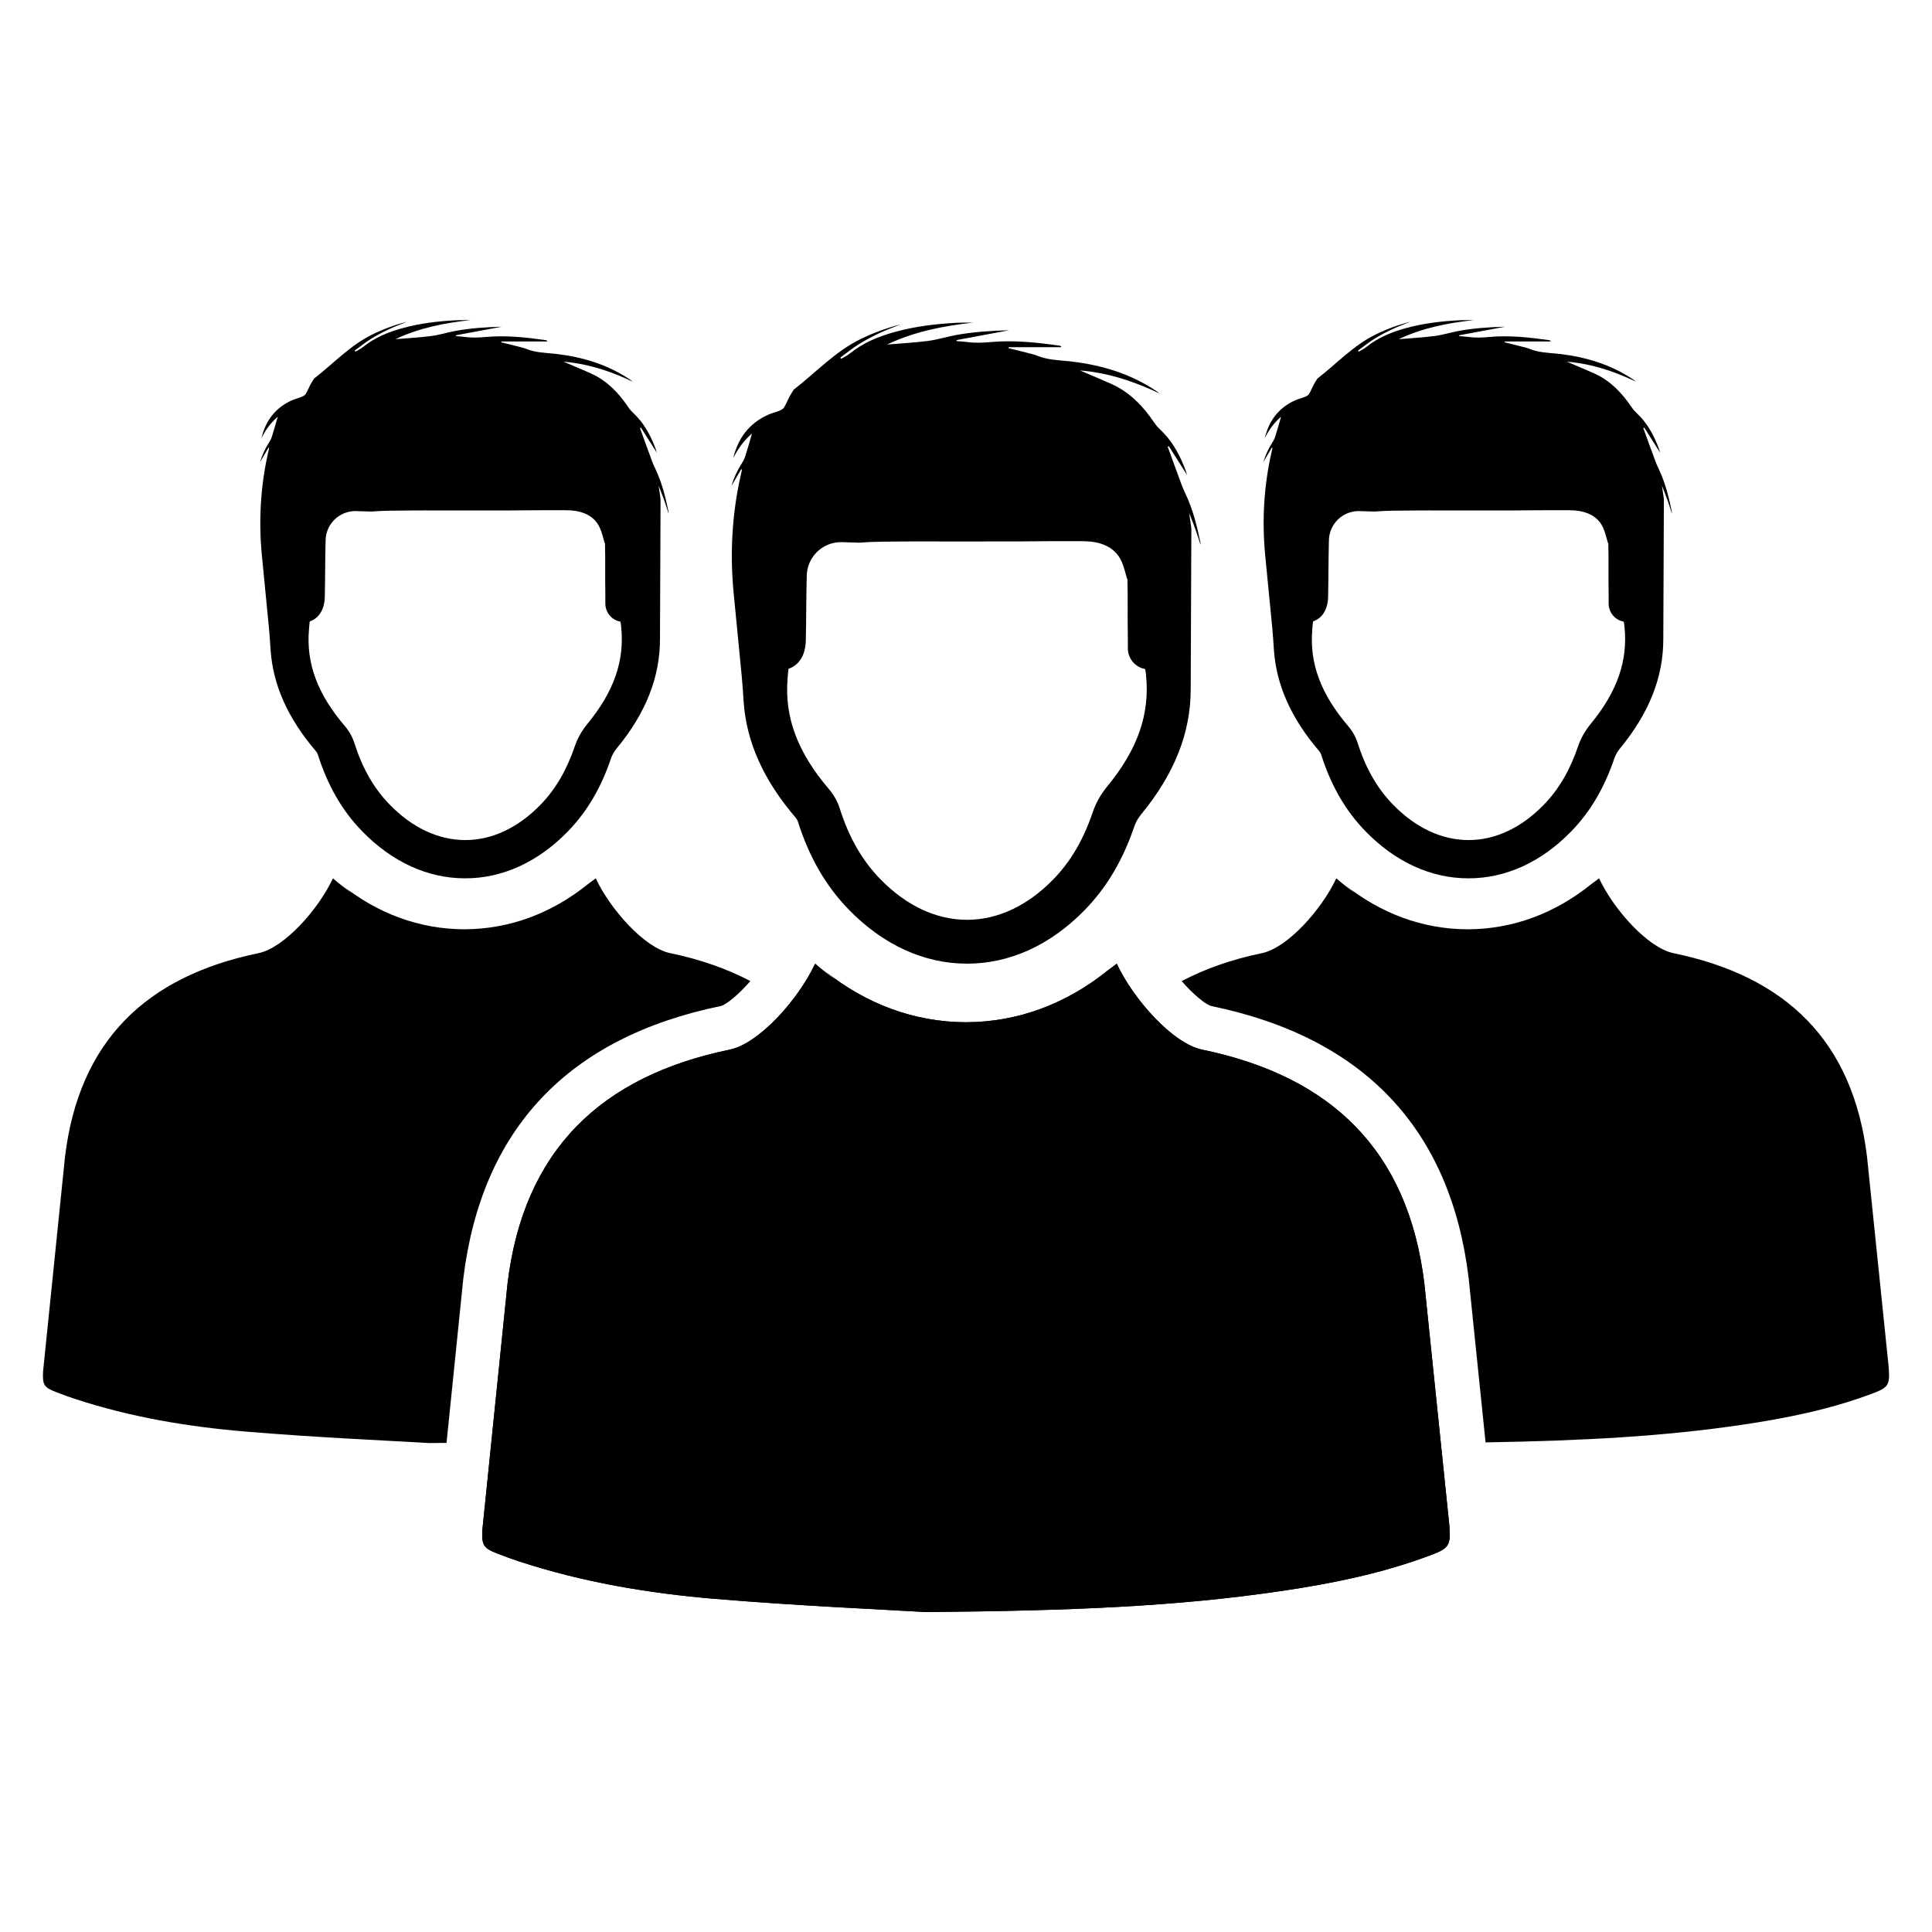<?xml version="1.0" encoding="UTF-8"?>
<!-- Uploaded to: SVG Repo, www.svgrepo.com, Generator: SVG Repo Mixer Tools -->
<svg fill="#000000" width="800px" height="800px" version="1.1" viewBox="144 144 512 512" xmlns="http://www.w3.org/2000/svg">
 <g>
  <path d="m340.52 266.91c-1.133 1.77-2.016 3.644-2.691 5.879 0.953-1.621 1.77-3.031 2.598-4.434 0.07 0.031 0.141 0.07 0.203 0.102-0.086 0.379-0.164 0.762-0.25 1.141-0.016 0.07-0.031 0.141-0.047 0.219-2.34 10.273-2.93 20.867-1.906 31.355l2.148 22.121c0.211 2.172 0.348 4.352 0.488 6.535 0.715 10.762 5.273 20.934 13.816 30.891 0.242 0.285 0.473 0.684 0.574 1.023 3 9.445 7.398 17.066 13.469 23.301 9.125 9.375 19.957 14.328 31.332 14.336h0.023c11.336 0 22.121-4.922 31.195-14.227 5.816-5.961 10.125-13.25 13.18-22.27 0.34-1 0.977-2.109 1.746-3.047 8.84-10.73 13.168-21.656 13.152-33.258 0-0.805 0-1.613 0.008-2.418l0.164-40.172c-0.195-1.332-0.395-2.684-0.59-4.055 0.211 0.543 0.418 1.07 0.621 1.582 0.371 0.93 0.715 1.812 1.031 2.707 0.488 1.371 0.914 2.754 1.363 4.141 0.031-0.262-0.008-0.504-0.055-0.73-0.906-4.344-1.969-8.645-3.883-12.676-0.148-0.316-0.301-0.637-0.434-0.953l-0.008-0.008c-0.262-0.59-0.504-1.188-0.723-1.785-0.637-1.723-1.266-3.449-1.898-5.172-0.473-1.309-0.953-2.621-1.426-3.93-0.086-0.234-0.18-0.473-0.262-0.707 0.094-0.055 0.195-0.102 0.293-0.156 1.613 2.551 3.234 5.109 4.848 7.66-0.242-0.859-0.559-1.707-0.898-2.543-1.465-3.559-3.363-6.832-6.211-9.492-0.598-0.559-1.141-1.172-1.59-1.844-2.883-4.289-6.336-7.926-11.074-10.141-0.141-0.07-0.277-0.133-0.418-0.195-2.172-0.969-4.367-1.883-6.559-2.816-0.551-0.234-1.094-0.473-1.637-0.707 1.109 0.086 2.203 0.211 3.289 0.379 6.195 0.922 12.035 3 17.703 5.684-0.219-0.227-0.465-0.395-0.715-0.566-6.809-4.598-14.422-6.902-22.5-7.856-0.316-0.031-0.621-0.07-0.938-0.102-2.707-0.262-5.449-0.355-8.039-1.395-1.008-0.41-2.102-0.621-3.164-0.906-1.227-0.316-2.457-0.621-3.691-0.922-0.301-0.07-0.59-0.141-0.891-0.219 0.016-0.156 0.008-0.102 0.031-0.262h13.98c-0.102-0.277-0.234-0.355-0.371-0.379-6.086-0.875-12.18-1.535-18.332-0.977-2.109 0.188-4.188 0.285-6.281-0.008-0.922-0.125-1.867-0.164-2.793-0.242-0.008-0.156-0.008-0.109-0.016-0.27 4.566-0.852 9.125-1.699 13.957-2.606-4.84 0.117-9.406 0.434-13.918 1.234-2.519 0.449-4.984 1.25-7.519 1.582-3.613 0.473-7.273 0.66-10.934 0.969 7.234-3.449 14.973-4.938 22.859-5.816-1.48 0.039-2.969-0.023-4.441 0.055-5.465 0.285-10.879 0.93-16.176 2.379-4.383 1.195-8.551 2.875-12.137 5.785-0.676 0.551-1.504 0.93-2.258 1.387-0.07-0.109-0.156-0.227-0.227-0.348 1.645-1.188 3.234-2.481 4.953-3.559 1.754-1.094 3.606-2.055 5.473-2.938 1.812-0.852 3.699-1.535 5.551-2.281-3.676 0.93-7.211 2.227-10.621 3.898-6.754 3.312-11.84 8.848-17.68 13.375-0.008 0.016-0.023 0.023-0.031 0.039-0.379 0.613-0.789 1.203-1.125 1.844-0.488 0.945-0.867 1.953-1.426 2.844-0.25 0.41-0.805 0.691-1.273 0.891-0.961 0.395-1.984 0.621-2.93 1.039-5.031 2.258-7.996 6.195-9.258 11.5 1.203-2.41 2.731-4.574 4.961-6.527-0.605 2.078-1.102 3.922-1.691 5.738-0.242 0.832-0.621 1.59-1.078 2.297zm12.203 56.828 0.055-0.66c0.047-0.566 0.102-1.348 0.195-1.852 2.816-0.938 4.481-3.637 4.574-7.438 0.062-2.707 0.086-5.441 0.109-8.086 0.023-2.953 0.055-5.961 0.141-8.957 0-5.031 4.078-9.07 9.07-9.07 0.086 0 0.18 0 0.27 0.008l4.559 0.133c3.754-0.309 7.543-0.27 11.312-0.316 3.379-0.047 6.754-0.008 10.133-0.008h9.949c3.621 0 7.25 0.008 10.871-0.008 2.676-0.008 5.352-0.055 8.031-0.062 2.312-0.016 4.629-0.008 6.941-0.008 2.25-0.008 4.481-0.047 6.684 0.629 2.559 0.781 4.465 2.281 5.566 4.644 0.707 1.512 1.039 3.203 1.52 4.769 0.023-0.031 0.055-0.062 0.078-0.094 0.07 2.574 0.07 5.195 0.062 7.894-0.008 2.348-0.008 4.777 0.039 7.195 0.016 0.645 0.008 1.289 0.008 1.992v1.363c0 2.707 1.938 5.031 4.598 5.512 0.102 0.504 0.18 1.195 0.203 1.48 1.102 10.367-2.172 19.789-10.297 29.652-1.676 2.039-2.984 4.359-3.777 6.715-2.481 7.344-5.91 13.195-10.484 17.879-6.832 7.008-14.746 10.715-22.867 10.715h-0.016c-8.172-0.008-16.121-3.746-23.004-10.824-4.769-4.902-8.281-11.02-10.715-18.703-0.574-1.82-1.582-3.621-2.832-5.078-8.355-9.762-11.844-19.105-10.977-29.418z"/>
  <path d="m528.09 548.22c0.387 5.344-0.023 6.062-4.953 7.918-12.887 4.848-26.316 7.551-39.871 9.539-27.535 4.047-55.277 5.203-93.906 5.535-11.438-0.691-33.676-1.637-55.844-3.496-17.641-1.473-35.117-4.41-52.027-9.957-1.859-0.605-3.691-1.289-5.519-1.992-3.84-1.488-4.344-2.195-4.133-6.359l6.668-65.281c4.273-35.336 24.773-54.93 58.898-61.969 7.754-1.598 18.176-13.266 22.617-22.766 1.891 1.645 3.824 3.164 5.809 4.559l-3.449-2.793c11.141 8.98 23.984 13.707 37.605 13.746 13.625-0.039 26.465-4.762 37.605-13.746l2.363-1.762c4.441 9.492 14.863 21.16 22.617 22.766 34.125 7.039 54.625 26.633 58.898 61.969z"/>
  <path d="m528.09 548.22c0.387 5.344-0.023 6.062-4.953 7.918-12.887 4.848-26.316 7.551-39.871 9.539-27.535 4.047-55.277 5.203-93.906 5.535-11.438-0.691-33.676-1.637-55.844-3.496-17.641-1.473-35.117-4.41-52.027-9.957-1.859-0.605-3.691-1.289-5.519-1.992-3.84-1.488-4.344-2.195-4.133-6.359l6.668-65.281c4.273-35.336 24.773-54.93 58.898-61.969 7.754-1.598 18.176-13.266 22.617-22.766 1.891 1.645 3.824 3.164 5.809 4.559l-3.449-2.793c11.141 8.98 23.984 13.707 37.605 13.746 13.625-0.039 26.465-4.762 37.605-13.746l2.363-1.762c4.441 9.492 14.863 21.16 22.617 22.766 34.125 7.039 54.625 26.633 58.898 61.969z"/>
  <path d="m481.14 261.35c-0.992 1.543-1.754 3.18-2.348 5.125 0.828-1.41 1.543-2.637 2.258-3.856 0.062 0.031 0.117 0.062 0.172 0.094-0.07 0.332-0.141 0.66-0.219 1-0.016 0.062-0.031 0.125-0.047 0.188-2.031 8.949-2.551 18.176-1.66 27.316l1.875 19.27c0.18 1.891 0.301 3.793 0.426 5.691 0.629 9.375 4.598 18.23 12.027 26.906 0.211 0.242 0.41 0.598 0.504 0.898 2.613 8.227 6.445 14.871 11.73 20.301 7.941 8.164 17.383 12.484 27.293 12.484h0.016c9.871 0 19.27-4.281 27.176-12.391 5.062-5.188 8.816-11.539 11.477-19.406 0.293-0.875 0.852-1.844 1.52-2.652 7.699-9.344 11.469-18.863 11.453-28.969 0-0.699 0-1.402 0.008-2.102l0.148-34.992c-0.172-1.164-0.348-2.34-0.512-3.535 0.188 0.473 0.363 0.93 0.543 1.379 0.324 0.812 0.621 1.582 0.898 2.363 0.426 1.188 0.797 2.402 1.188 3.606 0.031-0.227-0.008-0.434-0.047-0.637-0.789-3.785-1.715-7.527-3.387-11.043-0.125-0.277-0.262-0.551-0.379-0.828-0.008-0.008-0.008-0.008-0.008-0.008-0.227-0.512-0.441-1.031-0.629-1.551-0.551-1.496-1.102-3-1.652-4.504-0.418-1.141-0.828-2.281-1.242-3.426-0.078-0.203-0.156-0.41-0.227-0.613 0.078-0.047 0.164-0.094 0.25-0.141 1.41 2.227 2.816 4.449 4.227 6.676-0.211-0.746-0.48-1.488-0.781-2.211-1.273-3.102-2.93-5.953-5.406-8.266-0.52-0.48-0.992-1.016-1.387-1.605-2.512-3.731-5.527-6.902-9.645-8.832-0.117-0.062-0.242-0.117-0.363-0.164-1.898-0.844-3.809-1.637-5.715-2.457-0.48-0.203-0.953-0.41-1.434-0.613 0.969 0.078 1.922 0.188 2.867 0.332 5.391 0.805 10.484 2.613 15.422 4.953-0.195-0.195-0.41-0.348-0.621-0.496-5.934-4.008-12.562-6.016-19.602-6.84-0.277-0.031-0.543-0.062-0.82-0.086-2.363-0.227-4.746-0.309-7.008-1.211-0.883-0.355-1.836-0.543-2.762-0.789-1.07-0.277-2.141-0.543-3.211-0.805-0.262-0.062-0.512-0.125-0.77-0.188 0.016-0.133 0.008-0.094 0.023-0.227h12.18c-0.094-0.234-0.203-0.309-0.324-0.332-5.297-0.762-10.613-1.34-15.973-0.852-1.836 0.164-3.652 0.242-5.481-0.008-0.805-0.109-1.621-0.141-2.441-0.211-0.008-0.133-0.008-0.094-0.008-0.234 3.977-0.738 7.949-1.48 12.156-2.266-4.219 0.102-8.195 0.379-12.121 1.078-2.195 0.387-4.336 1.094-6.551 1.379-3.148 0.41-6.336 0.574-9.523 0.844 6.297-3 13.043-4.297 19.91-5.062-1.289 0.031-2.582-0.023-3.863 0.047-4.754 0.242-9.477 0.812-14.09 2.07-3.816 1.047-7.445 2.504-10.57 5.039-0.59 0.48-1.309 0.812-1.969 1.211-0.062-0.102-0.133-0.195-0.195-0.301 1.434-1.039 2.816-2.156 4.312-3.094 1.527-0.953 3.141-1.793 4.769-2.559 1.574-0.738 3.219-1.34 4.832-1.992-3.195 0.812-6.281 1.938-9.25 3.394-5.887 2.891-10.312 7.707-15.398 11.652-0.008 0.008-0.023 0.023-0.031 0.031-0.332 0.535-0.684 1.047-0.984 1.605-0.426 0.82-0.754 1.699-1.242 2.481-0.219 0.355-0.699 0.598-1.109 0.77-0.836 0.34-1.723 0.543-2.551 0.906-4.383 1.969-6.965 5.398-8.062 10.02 1.047-2.102 2.379-3.984 4.32-5.684-0.527 1.812-0.961 3.418-1.473 5-0.168 0.652-0.5 1.312-0.891 1.926zm10.625 49.508 0.047-0.574c0.039-0.496 0.094-1.172 0.164-1.613 2.457-0.82 3.898-3.164 3.984-6.481 0.055-2.363 0.07-4.738 0.094-7.047 0.023-2.566 0.047-5.188 0.117-7.801 0-4.375 3.551-7.902 7.902-7.902 0.078 0 0.156 0 0.234 0.008l3.969 0.117c3.266-0.27 6.566-0.234 9.855-0.277 2.945-0.039 5.887-0.008 8.824-0.008h8.668c3.156 0 6.312 0.008 9.469-0.008 2.332-0.008 4.66-0.047 7-0.055 2.016-0.016 4.031-0.008 6.055-0.008 1.961-0.008 3.898-0.039 5.824 0.551 2.227 0.676 3.891 1.992 4.848 4.047 0.613 1.316 0.906 2.793 1.324 4.156 0.023-0.023 0.047-0.055 0.07-0.078 0.062 2.242 0.062 4.527 0.055 6.879-0.008 2.047-0.008 4.164 0.031 6.266 0.016 0.559 0.008 1.125 0.008 1.738v1.18c0 2.363 1.684 4.383 4.008 4.801 0.094 0.434 0.156 1.047 0.18 1.289 0.961 9.027-1.891 17.238-8.965 25.828-1.457 1.77-2.598 3.793-3.297 5.848-2.164 6.391-5.148 11.492-9.133 15.578-5.953 6.109-12.84 9.336-19.918 9.336h-0.016c-7.117-0.008-14.043-3.266-20.035-9.422-4.156-4.273-7.211-9.605-9.336-16.297-0.504-1.582-1.379-3.156-2.465-4.426-7.281-8.504-10.32-16.645-9.566-25.625z"/>
  <path d="m215.25 261.35c-0.992 1.543-1.754 3.18-2.348 5.125 0.828-1.41 1.543-2.637 2.258-3.856 0.062 0.031 0.117 0.062 0.172 0.094-0.07 0.332-0.141 0.66-0.219 1l-0.047 0.188c-2.031 8.949-2.551 18.176-1.66 27.316l1.875 19.27c0.18 1.891 0.301 3.793 0.426 5.691 0.629 9.375 4.598 18.23 12.027 26.906 0.211 0.242 0.41 0.598 0.504 0.898 2.613 8.227 6.445 14.871 11.73 20.301 7.941 8.164 17.383 12.484 27.293 12.484h0.016c9.871 0 19.27-4.281 27.176-12.391 5.062-5.188 8.816-11.539 11.477-19.406 0.293-0.875 0.852-1.844 1.52-2.652 7.699-9.344 11.469-18.863 11.453-28.969 0-0.699 0-1.402 0.008-2.102l0.148-34.992c-0.172-1.164-0.348-2.34-0.512-3.535 0.188 0.473 0.363 0.93 0.543 1.379 0.324 0.812 0.621 1.582 0.898 2.363 0.426 1.188 0.797 2.402 1.188 3.606 0.031-0.227-0.008-0.434-0.047-0.637-0.789-3.785-1.715-7.527-3.387-11.043-0.125-0.277-0.262-0.551-0.379-0.828-0.008-0.008-0.008-0.008-0.008-0.008-0.227-0.512-0.441-1.031-0.629-1.551-0.551-1.496-1.102-3-1.652-4.504-0.418-1.141-0.828-2.281-1.242-3.426-0.078-0.203-0.156-0.41-0.227-0.613 0.078-0.047 0.164-0.094 0.25-0.141 1.41 2.227 2.816 4.449 4.227 6.676-0.211-0.746-0.48-1.488-0.781-2.211-1.273-3.102-2.93-5.953-5.406-8.266-0.52-0.48-0.992-1.016-1.387-1.605-2.512-3.731-5.527-6.902-9.645-8.832-0.117-0.062-0.242-0.117-0.363-0.164-1.898-0.844-3.809-1.637-5.715-2.457-0.48-0.203-0.953-0.41-1.434-0.613 0.969 0.078 1.922 0.188 2.867 0.332 5.391 0.805 10.484 2.613 15.422 4.953-0.195-0.195-0.41-0.348-0.621-0.496-5.934-4.008-12.562-6.016-19.602-6.84-0.277-0.031-0.543-0.062-0.82-0.086-2.363-0.227-4.746-0.309-7.008-1.211-0.883-0.355-1.836-0.543-2.762-0.789-1.07-0.277-2.141-0.543-3.211-0.805-0.262-0.062-0.512-0.125-0.77-0.188 0.016-0.133 0.008-0.094 0.023-0.227h12.18c-0.094-0.234-0.203-0.309-0.324-0.332-5.297-0.762-10.613-1.34-15.973-0.852-1.836 0.164-3.652 0.242-5.481-0.008-0.805-0.109-1.621-0.141-2.441-0.211-0.008-0.133-0.008-0.094-0.008-0.234 3.977-0.738 7.949-1.48 12.156-2.266-4.219 0.102-8.195 0.379-12.121 1.078-2.195 0.387-4.336 1.094-6.551 1.379-3.148 0.41-6.336 0.574-9.523 0.844 6.297-3 13.043-4.297 19.91-5.062-1.289 0.031-2.582-0.023-3.863 0.047-4.754 0.242-9.477 0.812-14.09 2.07-3.816 1.047-7.445 2.504-10.57 5.039-0.59 0.48-1.309 0.812-1.969 1.211-0.062-0.102-0.133-0.195-0.195-0.301 1.434-1.039 2.816-2.156 4.312-3.094 1.527-0.953 3.141-1.793 4.769-2.559 1.574-0.738 3.219-1.34 4.832-1.992-3.195 0.812-6.281 1.938-9.25 3.394-5.887 2.891-10.312 7.707-15.398 11.652-0.008 0.008-0.023 0.023-0.031 0.031-0.332 0.535-0.684 1.047-0.984 1.605-0.426 0.82-0.754 1.699-1.242 2.481-0.219 0.355-0.699 0.598-1.109 0.77-0.836 0.34-1.723 0.543-2.551 0.906-4.383 1.969-6.965 5.398-8.062 10.02 1.047-2.102 2.379-3.984 4.32-5.684-0.527 1.812-0.961 3.418-1.473 5-0.168 0.652-0.496 1.312-0.891 1.926zm10.629 49.508 0.047-0.574c0.039-0.496 0.094-1.172 0.164-1.613 2.457-0.82 3.898-3.164 3.984-6.481 0.055-2.363 0.07-4.738 0.094-7.047 0.023-2.566 0.047-5.188 0.117-7.801 0-4.375 3.551-7.902 7.902-7.902 0.078 0 0.156 0 0.234 0.008l3.969 0.117c3.266-0.27 6.566-0.234 9.855-0.277 2.945-0.039 5.887-0.008 8.824-0.008h8.668c3.156 0 6.312 0.008 9.469-0.008 2.332-0.008 4.66-0.047 7-0.055 2.016-0.016 4.031-0.008 6.055-0.008 1.961-0.008 3.898-0.039 5.824 0.551 2.227 0.676 3.891 1.992 4.848 4.047 0.613 1.316 0.906 2.793 1.324 4.156 0.023-0.023 0.047-0.055 0.07-0.078 0.062 2.242 0.062 4.527 0.055 6.879-0.008 2.047-0.008 4.164 0.031 6.266 0.016 0.559 0.008 1.125 0.008 1.738v1.18c0 2.363 1.684 4.383 4.008 4.801 0.094 0.434 0.156 1.047 0.18 1.289 0.961 9.027-1.891 17.238-8.965 25.828-1.457 1.77-2.598 3.793-3.297 5.848-2.164 6.391-5.148 11.492-9.133 15.578-5.953 6.109-12.84 9.336-19.918 9.336h-0.016c-7.117-0.008-14.043-3.266-20.035-9.422-4.156-4.273-7.211-9.605-9.336-16.297-0.504-1.582-1.379-3.156-2.465-4.426-7.285-8.504-10.324-16.645-9.566-25.625z"/>
  <path d="m266.77 482.93c4.801-39.723 27.766-63.984 68.266-72.328 1.637-0.473 4.754-3.102 7.816-6.606-6.227-3.273-13.297-5.762-21.27-7.406-6.754-1.395-15.832-11.555-19.703-19.828l-2.062 1.535c-9.707 7.824-20.891 11.941-32.762 11.973-11.871-0.031-23.059-4.148-32.762-11.973l3.008 2.434c-1.73-1.211-3.426-2.535-5.062-3.969-3.863 8.273-12.949 18.438-19.703 19.828-29.727 6.133-47.586 23.199-51.309 53.977l-5.809 56.871c-0.188 3.629 0.25 4.25 3.598 5.543 1.59 0.613 3.188 1.203 4.801 1.73 14.73 4.84 29.953 7.398 45.32 8.676 19.309 1.613 38.684 2.441 48.648 3.039 1.551-0.016 3.039-0.031 4.551-0.047z"/>
  <path d="m644.53 506.4-5.746-55.828c-3.723-30.781-21.586-47.855-51.309-53.977-6.754-1.395-15.832-11.555-19.703-19.828l-2.062 1.535c-9.707 7.824-20.891 11.941-32.762 11.973-11.871-0.031-23.059-4.148-32.762-11.973l3.008 2.434c-1.73-1.211-3.426-2.535-5.062-3.969-3.863 8.273-12.949 18.438-19.703 19.828-7.973 1.645-15.043 4.133-21.27 7.406 3.07 3.512 6.211 6.141 7.887 6.621 40.43 8.336 63.387 32.598 68.164 72.102l4.481 43.523c26.574-0.457 47.281-1.621 67.785-4.637 11.809-1.738 23.508-4.086 34.73-8.312 4.301-1.625 4.656-2.246 4.324-6.898z"/>
 </g>
</svg>